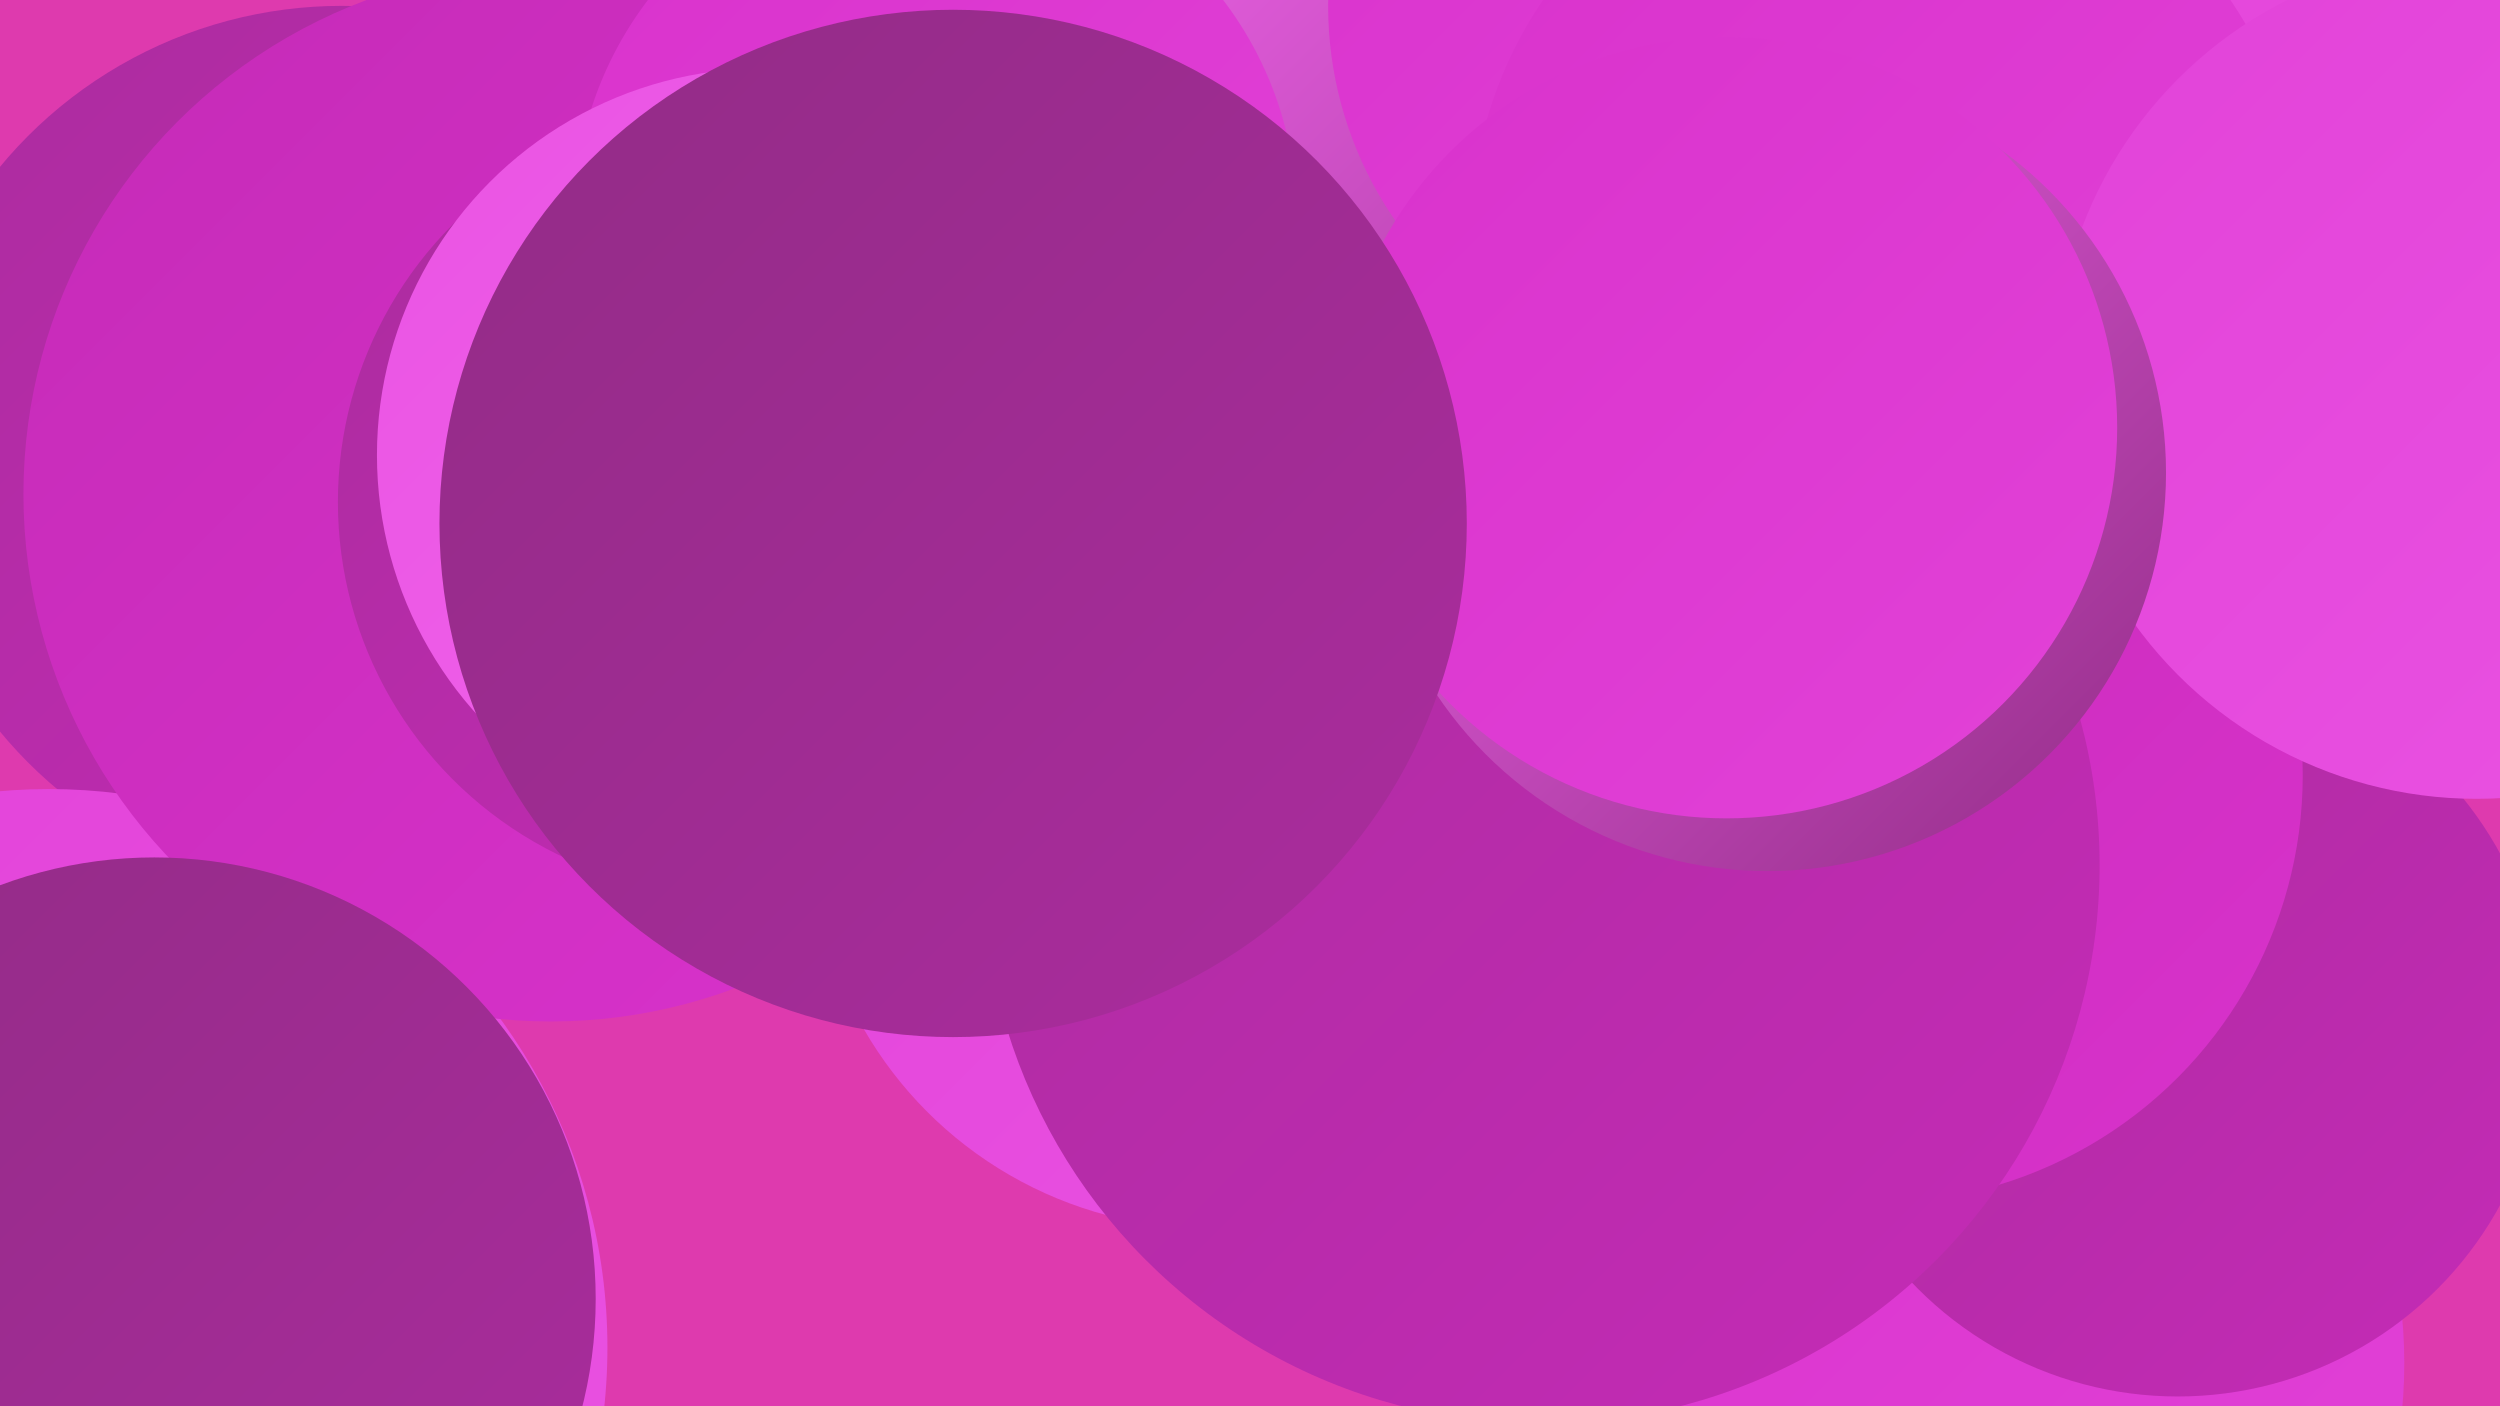 <?xml version="1.0" encoding="UTF-8"?><svg width="1280" height="720" xmlns="http://www.w3.org/2000/svg"><defs><linearGradient id="grad0" x1="0%" y1="0%" x2="100%" y2="100%"><stop offset="0%" style="stop-color:#922c86;stop-opacity:1" /><stop offset="100%" style="stop-color:#ab2c9e;stop-opacity:1" /></linearGradient><linearGradient id="grad1" x1="0%" y1="0%" x2="100%" y2="100%"><stop offset="0%" style="stop-color:#ab2c9e;stop-opacity:1" /><stop offset="100%" style="stop-color:#c52bb7;stop-opacity:1" /></linearGradient><linearGradient id="grad2" x1="0%" y1="0%" x2="100%" y2="100%"><stop offset="0%" style="stop-color:#c52bb7;stop-opacity:1" /><stop offset="100%" style="stop-color:#d932cc;stop-opacity:1" /></linearGradient><linearGradient id="grad3" x1="0%" y1="0%" x2="100%" y2="100%"><stop offset="0%" style="stop-color:#d932cc;stop-opacity:1" /><stop offset="100%" style="stop-color:#e242d8;stop-opacity:1" /></linearGradient><linearGradient id="grad4" x1="0%" y1="0%" x2="100%" y2="100%"><stop offset="0%" style="stop-color:#e242d8;stop-opacity:1" /><stop offset="100%" style="stop-color:#ea53e3;stop-opacity:1" /></linearGradient><linearGradient id="grad5" x1="0%" y1="0%" x2="100%" y2="100%"><stop offset="0%" style="stop-color:#ea53e3;stop-opacity:1" /><stop offset="100%" style="stop-color:#f166ec;stop-opacity:1" /></linearGradient><linearGradient id="grad6" x1="0%" y1="0%" x2="100%" y2="100%"><stop offset="0%" style="stop-color:#f166ec;stop-opacity:1" /><stop offset="100%" style="stop-color:#922c86;stop-opacity:1" /></linearGradient></defs><rect width="1280" height="720" fill="#de3aae" /><circle cx="977" cy="698" r="254" fill="url(#grad3)" /><circle cx="806" cy="71" r="227" fill="url(#grad6)" /><circle cx="1232" cy="75" r="239" fill="url(#grad4)" /><circle cx="175" cy="230" r="227" fill="url(#grad1)" /><circle cx="873" cy="3" r="193" fill="url(#grad3)" /><circle cx="619" cy="425" r="204" fill="url(#grad4)" /><circle cx="1115" cy="527" r="188" fill="url(#grad1)" /><circle cx="960" cy="397" r="219" fill="url(#grad2)" /><circle cx="25" cy="690" r="286" fill="url(#grad4)" /><circle cx="282" cy="253" r="270" fill="url(#grad2)" /><circle cx="789" cy="443" r="286" fill="url(#grad1)" /><circle cx="966" cy="120" r="213" fill="url(#grad3)" /><circle cx="1268" cy="193" r="216" fill="url(#grad4)" /><circle cx="79" cy="665" r="226" fill="url(#grad0)" /><circle cx="905" cy="242" r="204" fill="url(#grad6)" /><circle cx="374" cy="257" r="201" fill="url(#grad1)" /><circle cx="479" cy="112" r="185" fill="url(#grad3)" /><circle cx="884" cy="219" r="200" fill="url(#grad3)" /><circle cx="391" cy="233" r="198" fill="url(#grad5)" /><circle cx="488" cy="268" r="263" fill="url(#grad0)" /></svg>